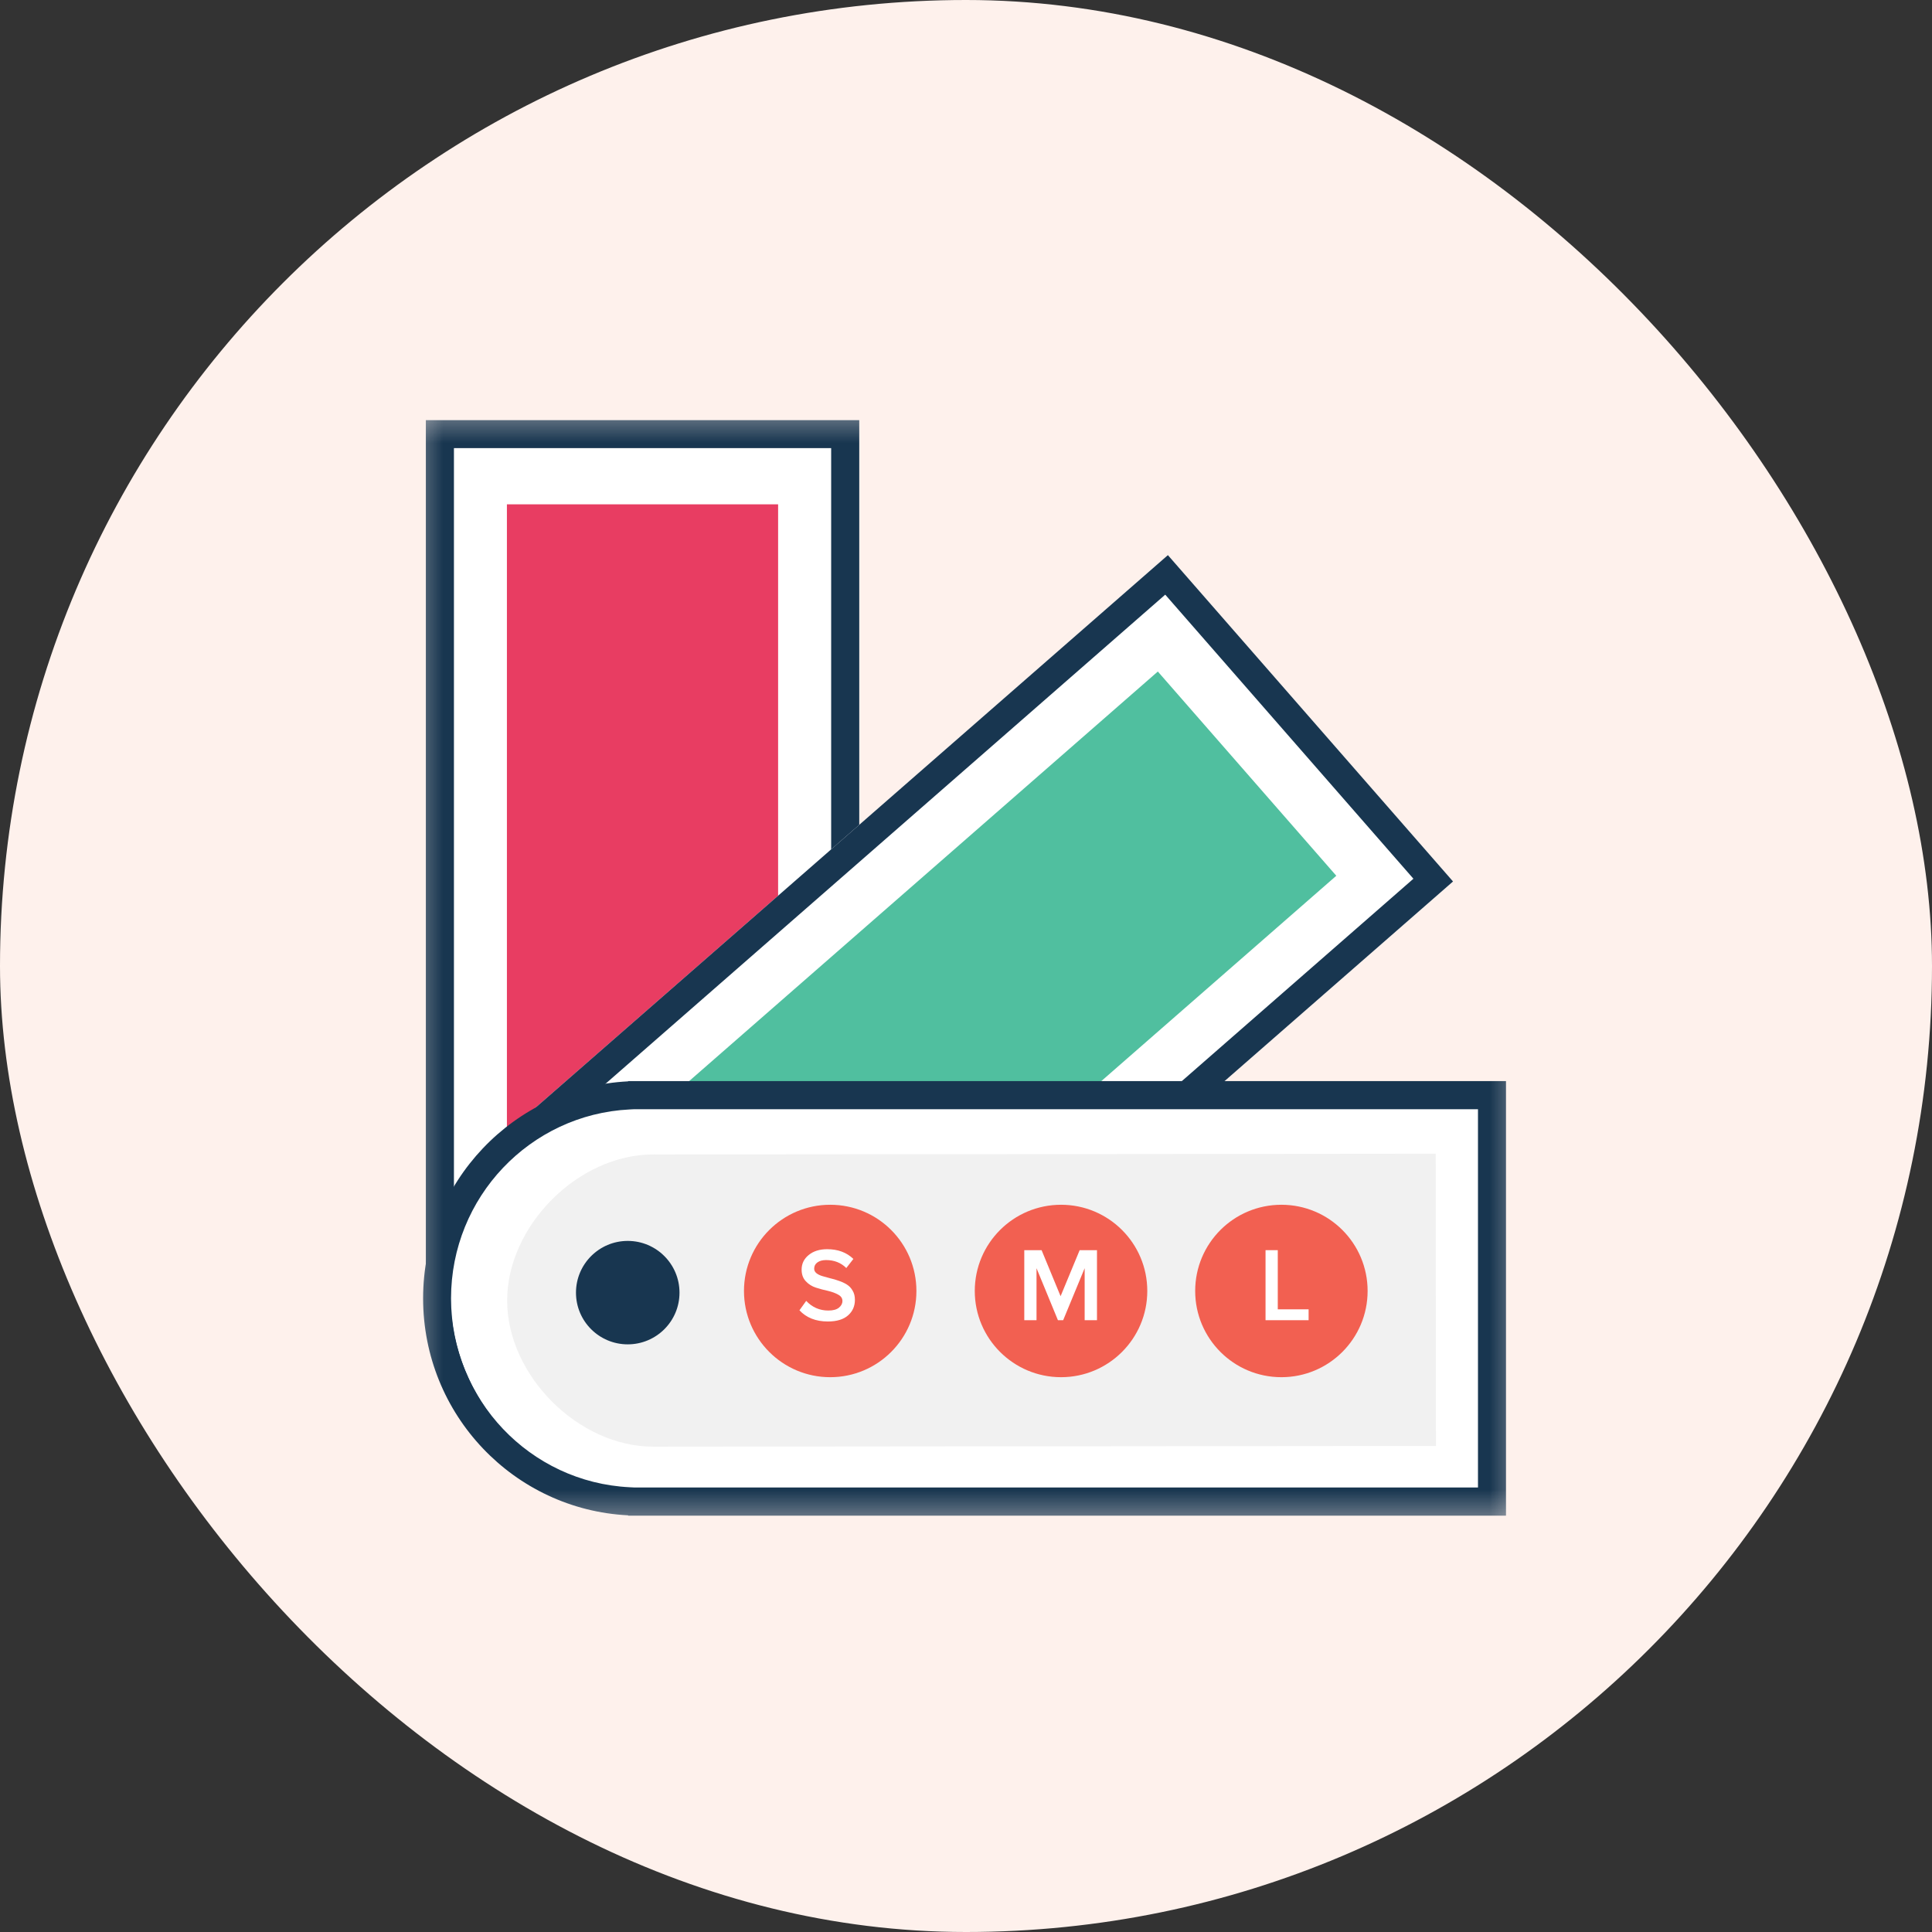 <svg xmlns="http://www.w3.org/2000/svg" width="24" height="24" viewBox="0 0 24 24" fill="none"><rect x="0" y="0" width="24" height="24" fill="#333333" stroke="none"/><rect width="24" height="24" rx="12" fill="#FEF1EC"></rect><g clip-path="url(#clip0_1616_3211)"><mask id="mask0_1616_3211" style="mask-type:luminance" maskUnits="userSpaceOnUse" x="5" y="5" width="14" height="14"><path d="M19 5H5V19H19V5Z" fill="white"></path></mask><g mask="url(#mask0_1616_3211)"><path fill-rule="evenodd" clip-rule="evenodd" d="M5.29 16.025L5.29 5.219L10.674 5.219V16.025V16.16H10.67C10.6 17.584 9.423 18.716 7.982 18.716C6.541 18.716 5.364 17.584 5.293 16.16H5.29V16.025Z" fill="white"></path><path fill-rule="evenodd" clip-rule="evenodd" d="M5.293 16.16C5.364 17.584 6.541 18.716 7.982 18.716C9.423 18.716 10.6 17.584 10.67 16.16H10.674V5.219L5.29 5.219L5.29 16.16H5.293ZM5.639 16.084L5.642 16.143C5.703 17.382 6.727 18.368 7.982 18.368C9.236 18.368 10.261 17.382 10.322 16.143L10.325 16.084V5.567H5.639V16.084Z" fill="#183650"></path><path fill-rule="evenodd" clip-rule="evenodd" d="M9.666 15.947C9.666 15.96 9.666 15.973 9.666 15.986C9.666 16.917 8.912 17.671 7.982 17.671C7.051 17.671 6.297 16.917 6.297 15.986C6.297 15.973 6.297 15.96 6.297 15.947H6.297V6.265H9.666V15.947H9.666Z" fill="#E83D62"></path><path fill-rule="evenodd" clip-rule="evenodd" d="M6.371 14.006L14.508 6.896L18.05 10.95L9.913 18.06L9.811 18.149L9.809 18.146C8.69 19.03 7.063 18.889 6.115 17.804C5.167 16.719 5.245 15.087 6.271 14.098L6.269 14.095L6.371 14.006Z" fill="white"></path><path fill-rule="evenodd" clip-rule="evenodd" d="M6.271 14.098C5.245 15.087 5.167 16.719 6.115 17.804C7.063 18.889 8.69 19.03 9.809 18.146L9.811 18.149L18.05 10.95L14.508 6.896L6.269 14.095L6.271 14.098ZM6.556 14.307L6.513 14.348C5.62 15.21 5.552 16.63 6.378 17.575C7.203 18.519 8.619 18.642 9.593 17.873L9.639 17.836L17.558 10.916L14.475 7.387L6.556 14.307Z" fill="#183650"></path><path fill-rule="evenodd" clip-rule="evenodd" d="M9.309 17.25C9.299 17.259 9.289 17.267 9.28 17.276C8.579 17.888 7.515 17.816 6.902 17.116C6.29 16.415 6.362 15.351 7.063 14.739C7.072 14.73 7.082 14.722 7.092 14.713L7.092 14.713L14.383 8.342L16.6 10.879L9.309 17.25L9.309 17.25Z" fill="#50BF9F"></path><path fill-rule="evenodd" clip-rule="evenodd" d="M8.166 13.532H18.496V18.615H8.166H8.036V18.612C6.675 18.545 5.593 17.434 5.593 16.074C5.593 14.713 6.675 13.602 8.036 13.535V13.532H8.166Z" fill="white"></path><path fill-rule="evenodd" clip-rule="evenodd" d="M7.803 13.433C6.385 13.504 5.256 14.684 5.256 16.129C5.256 17.574 6.385 18.753 7.803 18.824V18.828H18.708V13.43H7.803V13.433ZM7.879 13.779L7.821 13.782C6.586 13.844 5.603 14.871 5.603 16.129C5.603 17.387 6.586 18.414 7.821 18.475L7.879 18.478H18.36V13.779H7.879Z" fill="#183650"></path><path fill-rule="evenodd" clip-rule="evenodd" d="M8.155 17.971C8.142 17.971 8.129 17.971 8.116 17.971C7.186 17.972 6.301 17.088 6.3 16.157C6.299 15.227 7.183 14.341 8.113 14.341C8.126 14.341 8.139 14.34 8.152 14.341L17.835 14.332L17.838 17.962L8.155 17.971Z" fill="#F1F1F1"></path><path d="M8.441 16.058C8.441 16.413 8.153 16.7 7.798 16.7C7.443 16.7 7.155 16.413 7.155 16.058C7.155 15.703 7.443 15.415 7.798 15.415C8.153 15.415 8.441 15.703 8.441 16.058Z" fill="#183650"></path><path d="M11.384 16.037C11.384 16.628 10.905 17.108 10.313 17.108C9.722 17.108 9.242 16.628 9.242 16.037C9.242 15.445 9.722 14.966 10.313 14.966C10.905 14.966 11.384 15.445 11.384 16.037Z" fill="#F26051"></path><path d="M14.252 16.037C14.252 16.628 13.772 17.108 13.181 17.108C12.589 17.108 12.109 16.628 12.109 16.037C12.109 15.445 12.589 14.966 13.181 14.966C13.772 14.966 14.252 15.445 14.252 16.037Z" fill="#F26051"></path><path d="M16.989 16.037C16.989 16.628 16.51 17.108 15.918 17.108C15.326 17.108 14.847 16.628 14.847 16.037C14.847 15.445 15.326 14.966 15.918 14.966C16.51 14.966 16.989 15.445 16.989 16.037Z" fill="#F26051"></path><path d="M10.284 16.416C10.134 16.416 10.017 16.369 9.931 16.277L10.015 16.16C10.09 16.24 10.182 16.28 10.29 16.28C10.349 16.28 10.392 16.268 10.421 16.245C10.45 16.221 10.465 16.194 10.465 16.161C10.465 16.128 10.448 16.102 10.413 16.083C10.378 16.063 10.336 16.048 10.287 16.036C10.237 16.025 10.187 16.012 10.137 15.996C10.087 15.98 10.045 15.954 10.01 15.916C9.975 15.879 9.958 15.831 9.958 15.772C9.958 15.699 9.987 15.638 10.045 15.591C10.104 15.542 10.181 15.518 10.275 15.518C10.409 15.518 10.517 15.558 10.601 15.639L10.513 15.752C10.447 15.686 10.363 15.653 10.262 15.653C10.216 15.653 10.181 15.663 10.153 15.683C10.127 15.702 10.114 15.728 10.114 15.761C10.114 15.783 10.124 15.801 10.142 15.816C10.161 15.831 10.185 15.843 10.215 15.852C10.244 15.861 10.277 15.87 10.312 15.879C10.349 15.887 10.385 15.898 10.421 15.911C10.457 15.923 10.49 15.938 10.52 15.957C10.549 15.975 10.573 16 10.591 16.032C10.611 16.064 10.62 16.103 10.62 16.147C10.62 16.225 10.592 16.29 10.535 16.34C10.479 16.39 10.395 16.416 10.284 16.416Z" fill="white"></path><path d="M13.627 16.4H13.474V15.754L13.207 16.4H13.142L12.876 15.754V16.4H12.724V15.53H12.939L13.175 16.102L13.412 15.53H13.627V16.4Z" fill="white"></path><path d="M16.256 16.4H15.721V15.53H15.873V16.265H16.256V16.4Z" fill="white"></path></g></g><defs><clipPath id="clip0_1616_3211"><rect width="14" height="14" fill="white" transform="translate(5 5)"></rect></clipPath></defs></svg>
